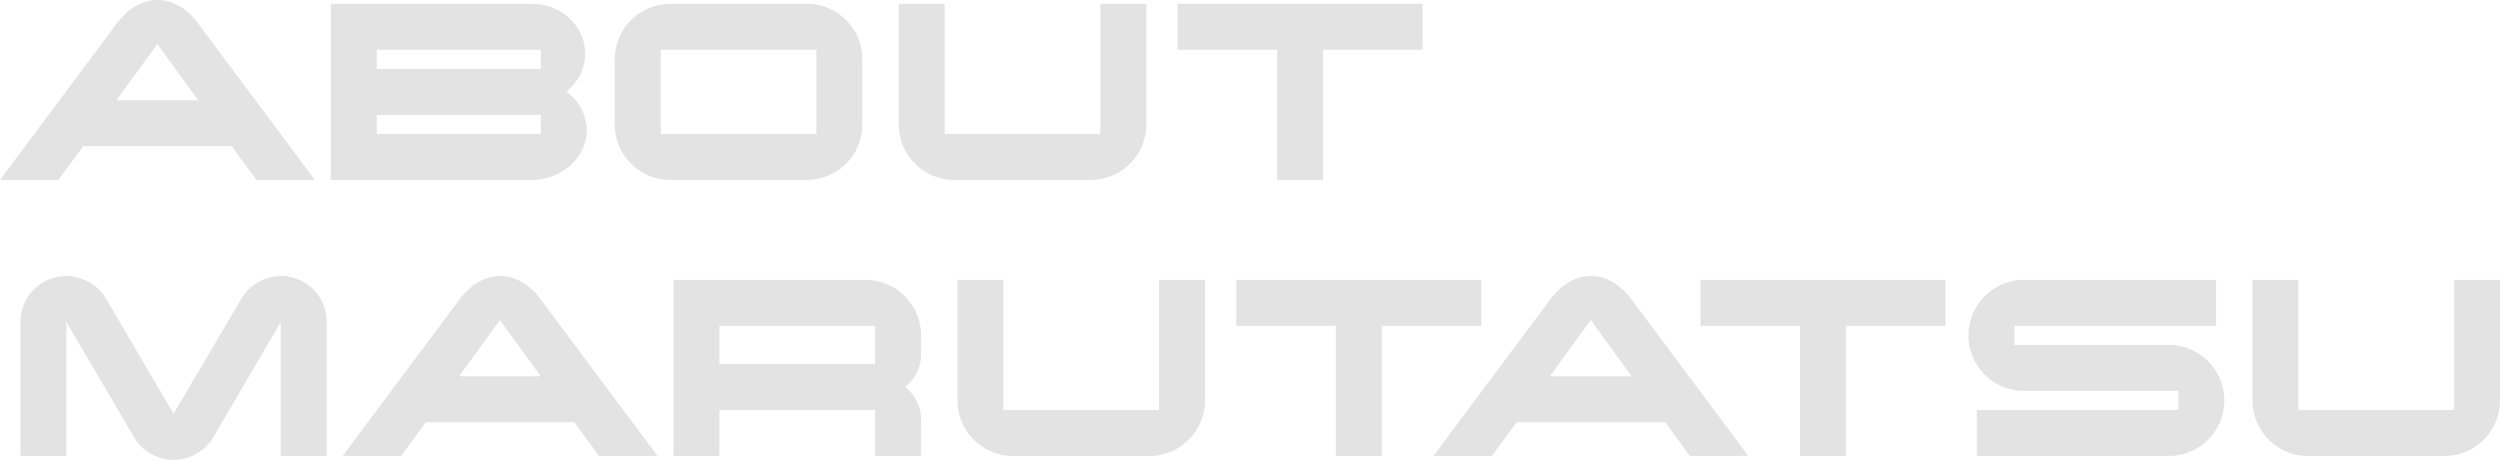 <svg xmlns="http://www.w3.org/2000/svg" width="697.404" height="128.264" viewBox="0 0 697.404 128.264">
  <path id="路径_99353" data-name="路径 99353" d="M52.243-43.877c-2.581-3.471-6.5-6.319-11.125-6.319-4.717,0-8.544,2.848-11.214,6.319L-2.848,0H13.439l6.942-9.434H61.766L68.708,0H84.995ZM29.637-22.25,41.029-37.914,52.421-22.25Zm131.186,8.366a13.415,13.415,0,0,0-5.7-10.769,13.408,13.408,0,0,0,5.251-10.591c0-7.654-6.5-13.884-15.041-13.884H89.445V0h55.892C153.881,0,160.823-6.23,160.823-13.884ZM102.261-30.972v-5.34h45.746v5.34Zm0,18.156v-5.34h45.746v5.34ZM237.719-33.642a15.5,15.5,0,0,0-15.486-15.486H184.141a15.5,15.5,0,0,0-15.486,15.486v18.156A15.5,15.5,0,0,0,184.141,0h38.092a15.5,15.5,0,0,0,15.486-15.486ZM181.471-12.816v-23.5H224.9v23.5ZM316.929-49.128H304.113v36.312H260.681V-49.128H247.865v33.642A15.5,15.5,0,0,0,263.351,0h38.092a15.5,15.5,0,0,0,15.486-15.486Zm77.074,0H325.651v12.816h27.768V0h12.816V-36.312H394ZM88.288,39.62A12.763,12.763,0,0,0,75.472,26.8a13.121,13.121,0,0,0-11.3,6.853l-18.6,31.595L27.056,33.657A13.263,13.263,0,0,0,15.664,26.8,12.819,12.819,0,0,0,2.848,39.62V77H15.664V39.62L34.532,71.749a12.864,12.864,0,0,0,11.036,6.319,13.013,13.013,0,0,0,11.125-6.319L75.472,39.62V77H88.288Zm59.541-6.5c-2.581-3.471-6.5-6.319-11.125-6.319-4.717,0-8.544,2.848-11.214,6.319L92.738,77h16.287l6.942-9.434h41.385L164.294,77h16.287ZM125.223,54.75l11.392-15.664L148.007,54.75ZM254.1,66.854a11.559,11.559,0,0,0-4.45-9.078A11.559,11.559,0,0,0,254.1,48.7v-5.34a15.5,15.5,0,0,0-15.486-15.486H185.031V77h12.816V64.184h43.432V77H254.1ZM197.847,51.368V40.688h43.432v10.68ZM333.3,27.872H320.489V64.184H277.057V27.872H264.241V61.514A15.5,15.5,0,0,0,279.727,77h38.092A15.5,15.5,0,0,0,333.3,61.514Zm77.074,0H342.027V40.688h27.768V77h12.816V40.688h27.768Zm41.741,5.251c-2.581-3.471-6.5-6.319-11.125-6.319-4.717,0-8.544,2.848-11.214,6.319L397.029,77h16.287l6.942-9.434h41.385L468.585,77h16.287ZM429.514,54.75l11.392-15.664L452.3,54.75Zm110.36-26.878H471.522V40.688H499.29V77h12.816V40.688h27.768ZM617.66,61.514a15.5,15.5,0,0,0-15.486-15.486H559.1v-5.34h56.248V27.872H561.768a15.486,15.486,0,1,0,0,30.972h43.076v5.34H548.6V77h53.578A15.5,15.5,0,0,0,617.66,61.514Zm76.9-33.642H681.74V64.184H638.308V27.872H625.492V61.514A15.5,15.5,0,0,0,640.978,77H679.07a15.5,15.5,0,0,0,15.486-15.486Z" transform="translate(2.848 50.196)" fill="#e3e3e3"/>
</svg>
